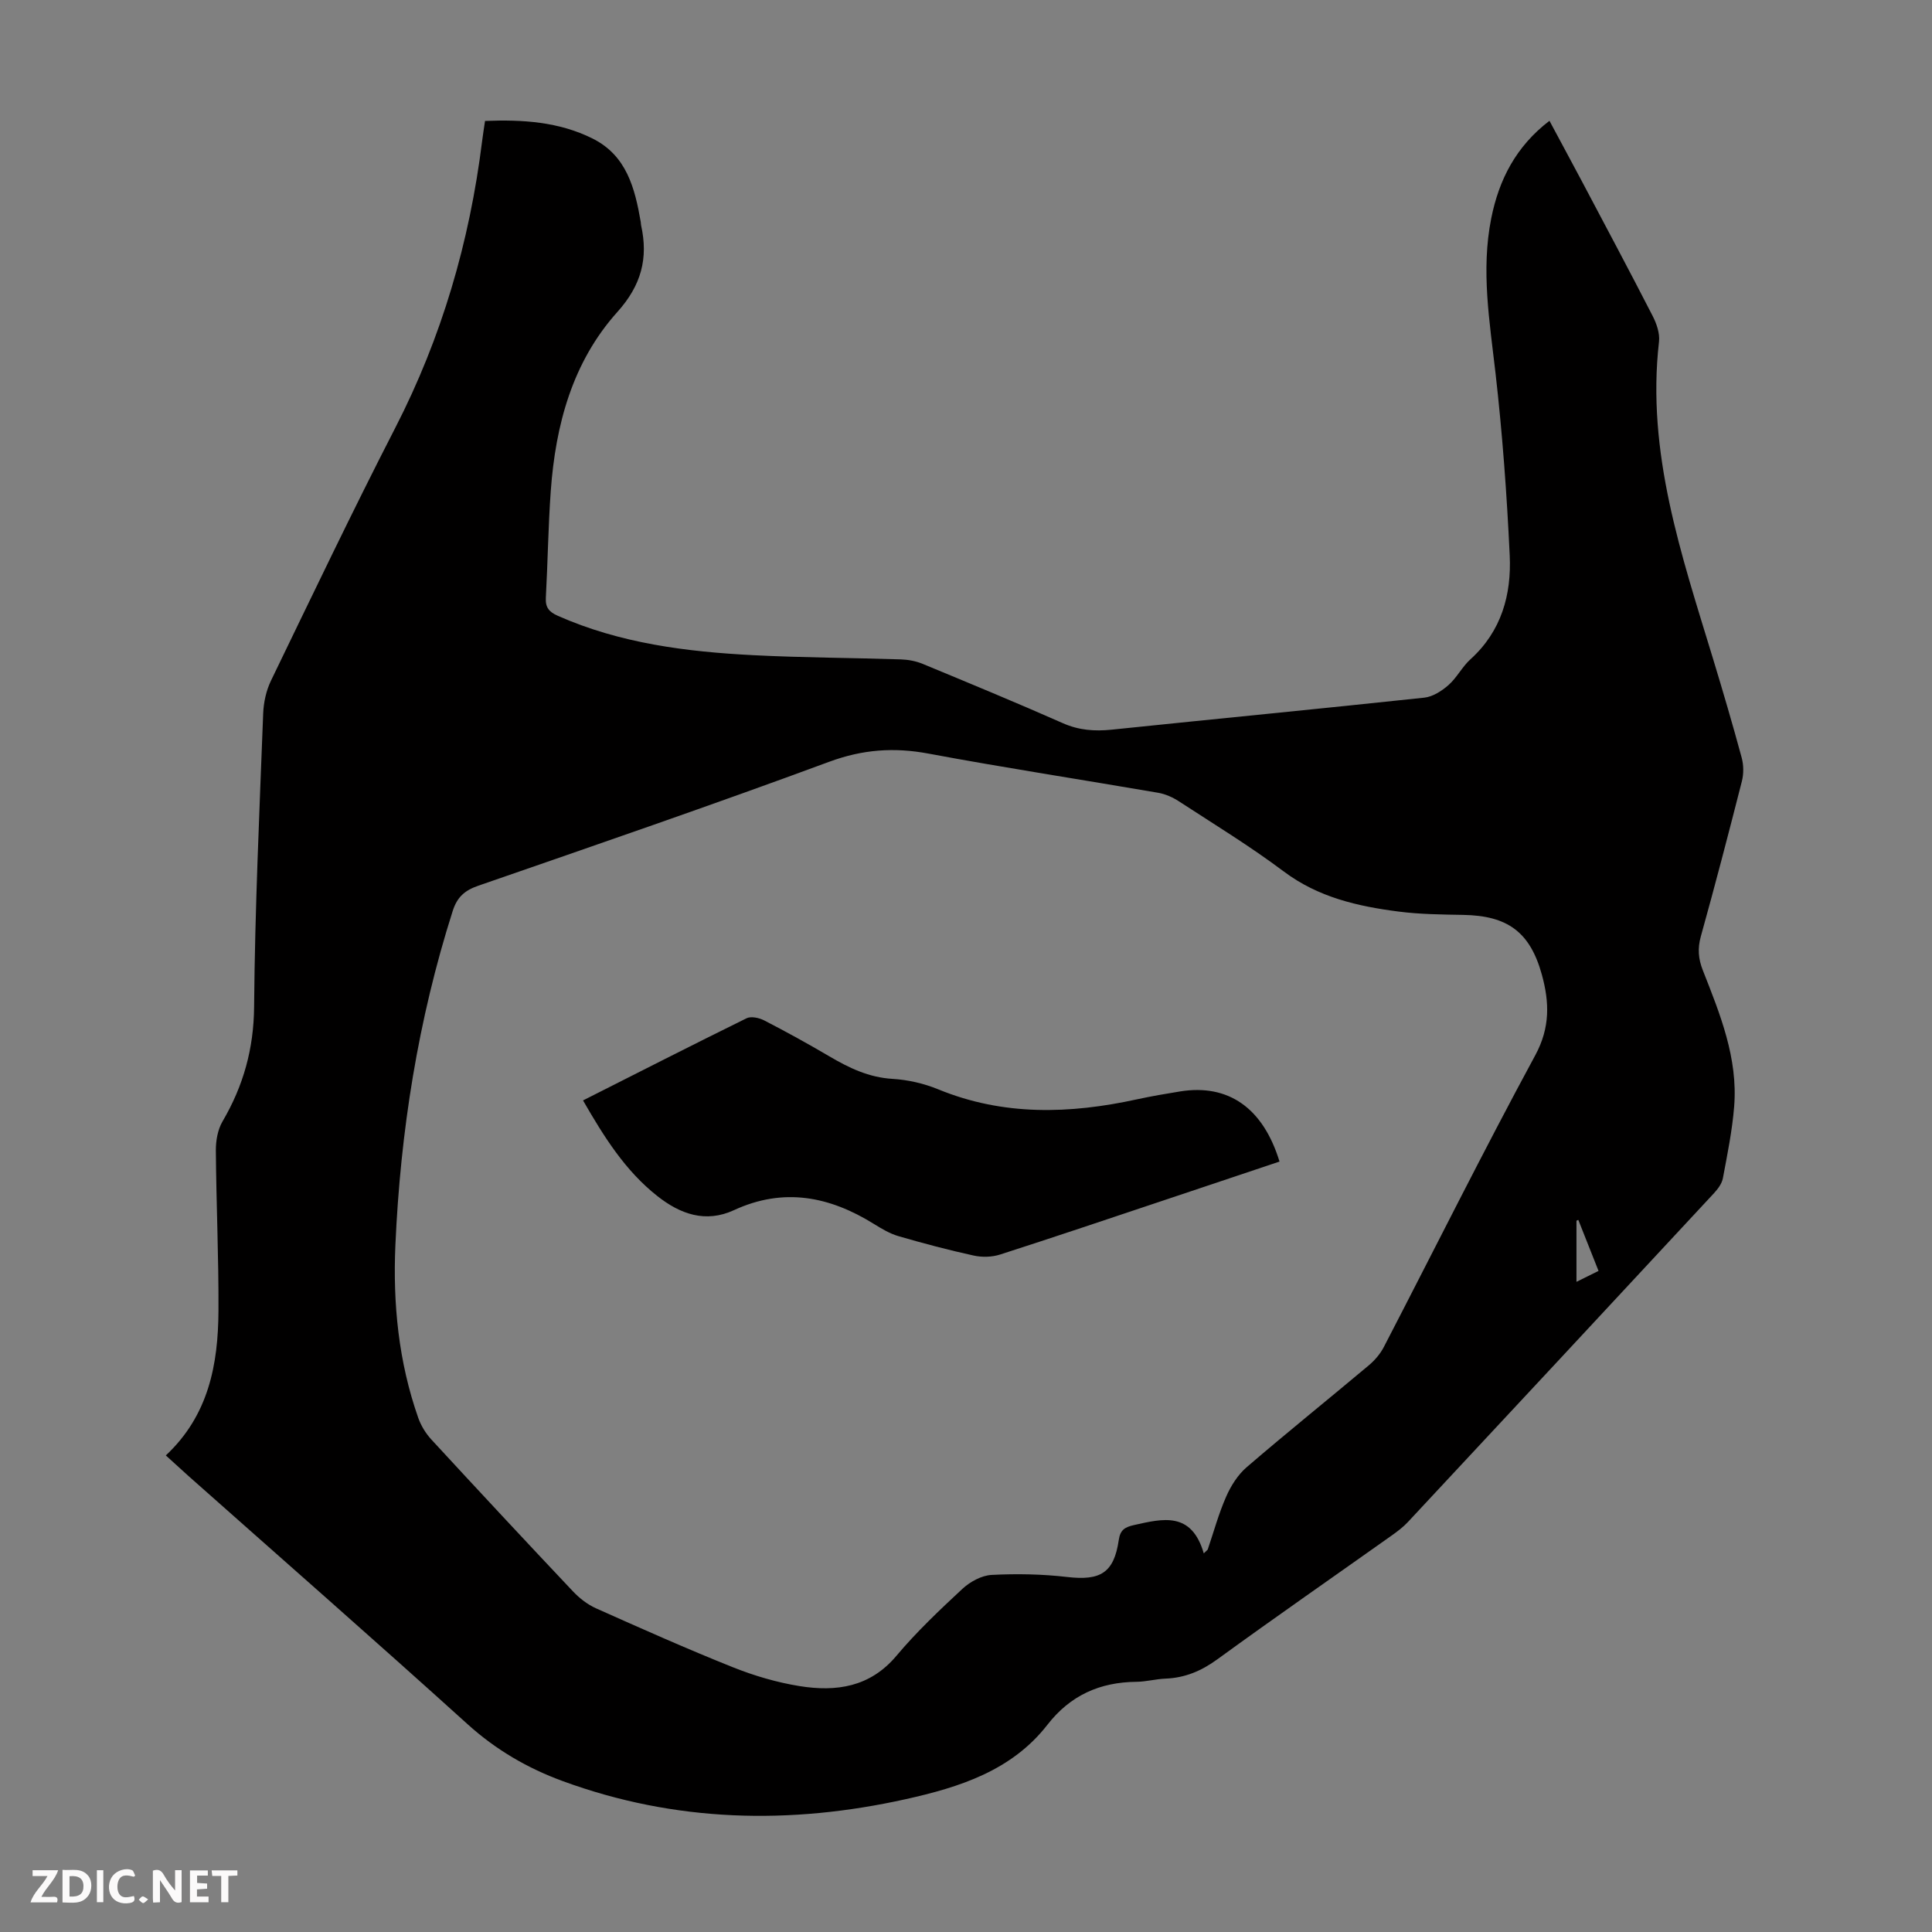 <svg enable-background="new 0 0 400 400" viewBox="0 0 400 400" xmlns="http://www.w3.org/2000/svg"><rect x="0" y="0" width="400" height="400" fill="#808080" stroke="none"/><g fill="#fbfafa"><path d="m37.59 393.81c-.92.31-1.52.05-2-.78-.7-1.2-1.52-2.34-2.47-3.78v4.59c-.55.03-.95.05-1.41.07-.03-.37-.06-.64-.06-.91 0-1.91 0-3.81 0-5.7 1.13-.41 1.77-.03 2.29.91.62 1.11 1.38 2.14 2.31 3.19v-4.2h1.35v6.61z"/><path d="m12.94 393.88v-6.75c1.9.19 3.93-.54 5.37 1.29.8 1.01.78 2.88.03 3.97-1.37 1.97-3.4 1.51-5.4 1.49m1.45-1.22c2.04.12 2.92-.58 2.89-2.21-.03-1.51-.98-2.19-2.89-2z"/><path d="m11.81 393.87h-5.49c.68-2.18 2.47-3.48 3.51-5.45h-3.08v-1.21h5.29c-.71 2.13-2.44 3.48-3.47 5.51.86 0 1.63.04 2.39-.01.79-.05 1.14.21.85 1.16"/><path d="m39.33 393.86v-6.61h3.7v1.07h-2.22v1.52c.68.04 1.34.09 2.07.13v1.07c-.72.05-1.38.09-2.1.14v1.48h2.4v1.19h-3.85z"/><path d="m27.71 388.56c-1.15-.3-2.46-.61-3.1.64-.37.73-.41 1.93-.06 2.67.63 1.35 1.99.93 3.17.68.35.94-.01 1.32-.93 1.46-1.62.25-3.05-.27-3.76-1.48-.73-1.24-.6-3.03.31-4.17.88-1.11 2.71-1.7 4-1.16.32.13.44.74.65 1.12-.1.08-.19.16-.28.24"/><path d="m49.15 387.24v1.07c-.59.02-1.17.05-1.87.08v5.44h-1.48v-5.44h-1.85c-.05-.4-.08-.73-.13-1.15z"/><path d="m20.06 387.21h1.33v6.62h-1.33z"/><path d="m30.68 393.25c-.49.38-.8.79-1.05.76-.32-.05-.6-.45-.9-.7.26-.24.51-.64.8-.67.29-.04.62.3 1.15.61"/></g><path d="m34.33 301.33c8.88-8.3 10.84-18.87 10.9-29.94s-.46-22.15-.54-33.23c-.01-2.01.39-4.28 1.38-5.98 4.32-7.37 6.47-15.04 6.54-23.76.17-20.25 1.11-40.49 1.88-60.73.09-2.27.62-4.7 1.6-6.74 8.47-17.5 16.85-35.05 25.73-52.34 9.63-18.73 15.4-38.53 17.99-59.34.16-1.32.38-2.64.61-4.23 7.77-.31 15.29.16 22.28 3.65 7.06 3.53 8.75 10.3 9.96 17.27.04.22.02.45.07.67 1.52 6.85.05 12.44-4.91 17.96-9.32 10.38-12.8 23.38-13.79 37.06-.53 7.36-.62 14.75-1.02 22.12-.11 2.01.68 2.93 2.47 3.72 12.91 5.72 26.64 7.45 40.52 8.16 10.16.52 20.34.54 30.52.87 1.52.05 3.12.35 4.52.93 9.7 4.02 19.41 8.03 29.02 12.28 3.33 1.47 6.57 1.7 10.09 1.34 21.58-2.24 43.18-4.32 64.75-6.63 1.75-.19 3.61-1.39 4.99-2.6 1.74-1.53 2.83-3.79 4.56-5.35 6.42-5.81 8.5-13.38 8.12-21.5-.59-12.6-1.51-25.21-2.94-37.74-1.22-10.69-3.03-21.28-.89-32.02 1.6-8.05 5.14-14.93 12.06-20.22 2.27 4.24 4.49 8.34 6.68 12.46 4.91 9.28 9.86 18.55 14.66 27.9.83 1.61 1.54 3.64 1.34 5.37-2.64 22.95 4.65 44.16 11.15 65.53 2.08 6.84 4.1 13.71 5.97 20.61.41 1.52.43 3.33.04 4.86-2.73 10.72-5.52 21.43-8.49 32.09-.71 2.53-.54 4.68.41 7.08 3.57 9.06 7.28 18.16 6.48 28.17-.4 4.99-1.41 9.94-2.34 14.88-.21 1.11-1.04 2.21-1.84 3.08-21.1 22.72-42.22 45.41-63.37 68.08-.98 1.05-2.16 1.94-3.34 2.78-12.04 8.54-24.18 16.96-36.12 25.65-3.31 2.41-6.69 3.83-10.73 3.99-2 .08-4 .64-6 .66-7.57.07-13.69 2.78-18.44 8.89-7.4 9.52-18.23 12.94-29.34 15.41-23.98 5.33-47.74 4.79-71.01-3.74-7.28-2.67-13.84-6.48-19.7-11.78-19.09-17.27-38.45-34.23-57.71-51.32-1.5-1.35-2.98-2.71-4.77-4.33zm214.9 20.28c.27-.26.54-.52.81-.78 1.25-3.67 2.27-7.45 3.83-10.98.98-2.24 2.42-4.52 4.25-6.09 8.31-7.15 16.86-14.02 25.26-21.07 1.24-1.04 2.39-2.38 3.13-3.81 10.44-20.14 20.55-40.46 31.35-60.4 3.12-5.76 2.92-11.03 1.37-16.67-2.45-8.88-7.12-12.23-16.28-12.39-4.47-.08-8.97-.12-13.39-.69-8.45-1.09-16.6-2.93-23.74-8.28-6.97-5.23-14.44-9.79-21.75-14.55-1.27-.83-2.78-1.5-4.26-1.76-15.86-2.73-31.78-5.17-47.6-8.12-7.12-1.33-13.6-.86-20.51 1.69-24.1 8.91-48.4 17.26-72.68 25.67-2.81.97-4.37 2.34-5.29 5.22-7.18 22.53-10.83 45.66-11.87 69.22-.53 12.13.66 24.15 4.73 35.72.57 1.63 1.56 3.24 2.73 4.51 9.71 10.53 19.47 21.01 29.31 31.43 1.34 1.42 3.01 2.72 4.78 3.51 9.38 4.19 18.78 8.38 28.31 12.19 4.43 1.77 9.12 3.15 13.83 3.91 7.57 1.21 14.58.24 20.06-6.29 4.16-4.95 8.91-9.45 13.66-13.86 1.58-1.46 3.95-2.76 6.03-2.87 5.2-.27 10.48-.17 15.66.43 6.88.8 9.67-.85 10.67-7.66.3-2.07 1.22-2.66 3.14-3.09 6-1.34 11.92-2.87 14.46 5.86zm81.73-58.48c-1.46-3.69-2.83-7.13-4.19-10.57-.13.06-.25.12-.38.18v12.65c1.63-.8 2.91-1.43 4.57-2.26z" fill="#010000"/><path d="m120.71 227.83c11.5-5.81 22.64-11.49 33.86-17.01.93-.46 2.6-.09 3.64.44 4.57 2.36 9.08 4.84 13.51 7.45 4.08 2.4 8.17 4.37 13.08 4.66 3.19.19 6.49.95 9.44 2.16 13.52 5.55 27.26 5.11 41.18 2.07 2.95-.64 5.93-1.15 8.9-1.63 10-1.61 17.19 3.41 20.59 14.52-8.04 2.69-16.08 5.39-24.12 8.08-11.24 3.75-22.46 7.55-33.74 11.17-1.68.54-3.73.59-5.46.21-5.24-1.15-10.43-2.52-15.58-4.02-1.78-.52-3.46-1.52-5.05-2.51-9.2-5.73-18.71-7.62-28.98-2.88-5.9 2.73-11.15.83-15.9-2.92-6.63-5.23-11.02-12.23-15.37-19.79z" fill="#010000"/></svg>
